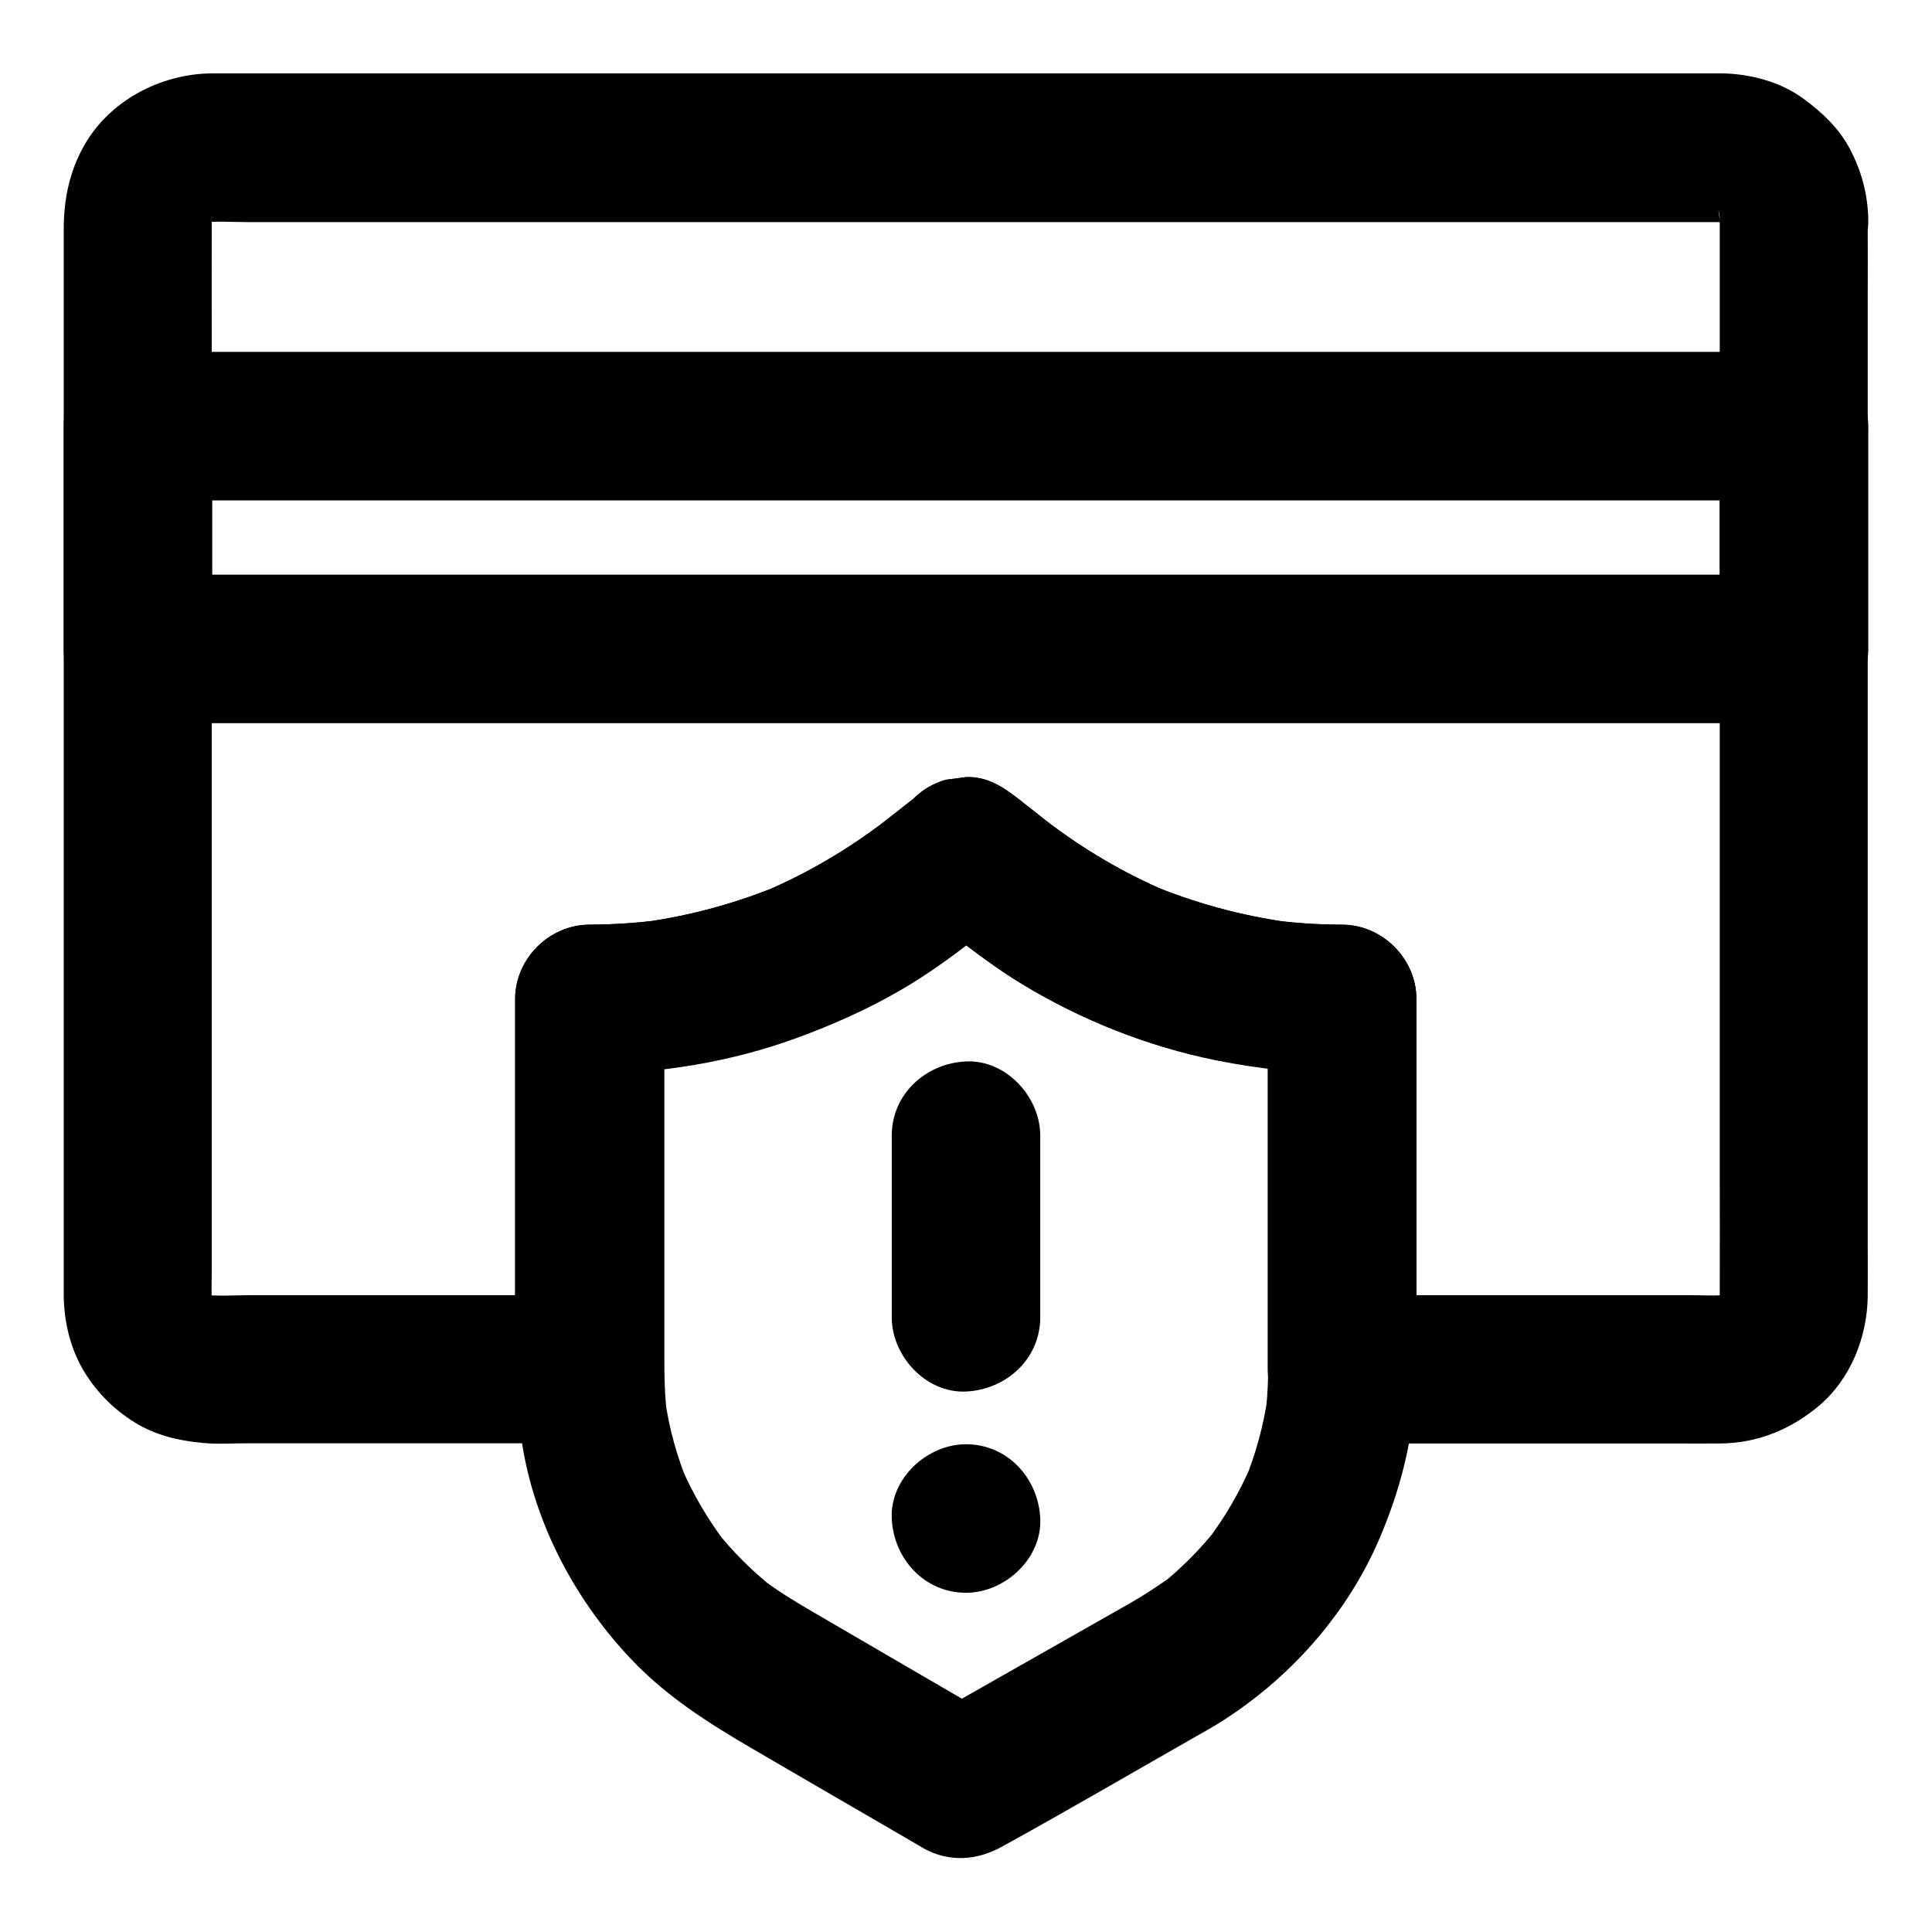 <?xml version="1.0" encoding="UTF-8"?>
<!-- Uploaded to: SVG Repo, www.svgrepo.com, Generator: SVG Repo Mixer Tools -->
<svg fill="#000000" width="800px" height="800px" version="1.1" viewBox="144 144 512 512" xmlns="http://www.w3.org/2000/svg">
 <g>
  <path d="m599.75 202.31v28.734 68.438 83 71.145c0 11.219 0.051 22.484 0 33.75 0 1.031-0.051 2.016-0.195 3.051 0.246-1.723 0.492-3.492 0.688-5.215-0.246 1.523-0.641 3-1.18 4.477 0.641-1.574 1.328-3.148 1.969-4.723-0.688 1.625-1.523 3.051-2.559 4.477 1.031-1.328 2.066-2.656 3.102-3.984-1.082 1.379-2.262 2.559-3.59 3.59 1.328-1.031 2.656-2.066 3.984-3.102-1.379 1.031-2.856 1.871-4.477 2.559 1.574-0.641 3.148-1.328 4.723-1.969-1.477 0.543-2.902 0.934-4.477 1.18 1.723-0.246 3.492-0.492 5.215-0.688-3.887 0.492-7.922 0.195-11.809 0.195h-23.812-54.859-12.793c6.543 6.543 13.137 13.137 19.68 19.68v-33.16-52.84-12.152c0-10.676-9.004-19.633-19.68-19.68-6.394 0-12.742-0.441-19.09-1.277 1.723 0.246 3.492 0.492 5.215 0.688-12.84-1.77-25.34-5.164-37.293-10.184 1.574 0.641 3.148 1.328 4.723 1.969-11.465-4.871-22.188-11.219-32.078-18.793 1.328 1.031 2.656 2.066 3.984 3.102-3.789-2.953-7.527-5.902-11.266-8.855-4.082-3.199-8.414-6.004-13.922-5.758-1.723 0.246-3.492 0.492-5.215 0.688-3.344 0.934-6.25 2.609-8.707 5.066-3.789 2.953-7.527 5.902-11.316 8.855 1.328-1.031 2.656-2.066 3.984-3.102-9.988 7.676-20.91 14.07-32.52 18.992 1.574-0.641 3.148-1.328 4.723-1.969-11.711 4.871-23.961 8.215-36.508 9.938 1.723-0.246 3.492-0.492 5.215-0.688-6.445 0.836-12.891 1.277-19.434 1.328-10.629 0.051-19.68 9.004-19.68 19.68v33.16 52.84 12.152c6.543-6.543 13.137-13.137 19.68-19.68h-34.785-54.316c-4.676 0-9.543 0.395-14.168-0.195 1.723 0.246 3.492 0.492 5.215 0.688-1.523-0.246-3-0.641-4.477-1.18 1.574 0.641 3.148 1.328 4.723 1.969-1.625-0.688-3.051-1.523-4.477-2.559 1.328 1.031 2.656 2.066 3.984 3.102-1.379-1.082-2.559-2.262-3.59-3.59 1.031 1.328 2.066 2.656 3.102 3.984-1.031-1.379-1.871-2.856-2.559-4.477 0.641 1.574 1.328 3.148 1.969 4.723-0.543-1.477-0.934-2.902-1.18-4.477 0.246 1.723 0.492 3.492 0.688 5.215-0.395-3.246-0.195-6.594-0.195-9.84v-20.664-68.387-83-71.93c0-11.316-0.051-22.582 0-33.898 0-1.031 0.051-2.016 0.195-3.051-0.246 1.723-0.492 3.492-0.688 5.215 0.246-1.523 0.641-3 1.18-4.477-0.641 1.574-1.328 3.148-1.969 4.723 0.688-1.625 1.523-3.051 2.559-4.477-1.031 1.328-2.066 2.656-3.102 3.984 1.082-1.379 2.262-2.559 3.59-3.59-1.328 1.031-2.656 2.066-3.984 3.102 1.379-1.031 2.856-1.871 4.477-2.559-1.574 0.641-3.148 1.328-4.723 1.969 1.477-0.543 2.902-0.934 4.477-1.18-1.723 0.246-3.492 0.492-5.215 0.688 4.231-0.543 8.66-0.195 12.891-0.195h28.93 43.199 52.84 57.957 58.5 54.516 45.953 32.816 15.105c1.082 0 2.164 0.051 3.199 0.195-1.723-0.246-3.492-0.492-5.215-0.688 1.523 0.246 3 0.641 4.477 1.18-1.574-0.641-3.148-1.328-4.723-1.969 1.625 0.688 3.051 1.523 4.477 2.559-1.328-1.031-2.656-2.066-3.984-3.102 1.379 1.082 2.559 2.262 3.59 3.59-1.031-1.328-2.066-2.656-3.102-3.984 1.031 1.379 1.871 2.856 2.559 4.477-0.641-1.574-1.328-3.148-1.969-4.723 0.543 1.477 0.934 2.902 1.18 4.477-0.246-1.723-0.492-3.492-0.688-5.215 0.238 0.832 0.336 1.719 0.336 2.652 0.098 5.117 2.117 10.281 5.758 13.922 3.394 3.394 9.004 6.004 13.922 5.758 10.527-0.492 19.875-8.66 19.68-19.68-0.098-6.742-1.77-12.941-4.871-18.844-2.953-5.559-7.43-9.742-12.398-13.383-6.148-4.477-14.168-6.543-21.648-6.641h-4.035-23.91-40.836-52.84-59.336-60.961-57.664-48.805-35.129-16.336c-13.922 0.051-27.898 7.43-34.539 20.023-3.539 6.641-4.914 13.777-4.914 21.207v26.371 47.871 58.941 60.074 51.414 32.227 5.902c0.098 6.988 1.82 14.168 5.512 20.172 3.344 5.461 7.922 9.988 13.332 13.332 5.512 3.394 11.562 4.82 17.957 5.41 3.938 0.395 7.969 0.098 11.906 0.098h25.141 55.352 10.184c10.629 0 19.68-9.004 19.68-19.68v-33.16-52.84-12.152l-19.68 19.68c19.484-0.051 39.359-3.445 57.562-10.527 9.297-3.59 18.402-7.773 26.914-12.891 6.887-4.133 13.234-8.953 19.531-13.875 3.199-2.508 6.394-5.019 9.594-7.527h-27.848c9.199 7.231 18.254 14.762 28.242 20.91 15.742 9.645 33.555 16.777 51.711 20.418 11.07 2.215 22.387 3.492 33.652 3.543-6.543-6.543-13.137-13.137-19.68-19.68v33.16 52.84 12.152c0 10.629 9.004 19.68 19.68 19.68h34.047 54.168c4.035 0 8.07 0.051 12.102 0 9.938-0.098 18.695-3.738 26.223-10.086 8.266-7.035 12.645-18.105 12.793-28.781 0.051-5.019 0-10.035 0-15.008v-38.523-53.086-58.598-55.152-42.707c0-7.086 0.051-14.219 0-21.305v-0.934c0-10.281-9.055-20.172-19.68-19.68-10.527 0.445-19.531 8.613-19.531 19.633z"/>
  <path d="m599.75 256.93v51.609 7.43l19.68-19.68h-11.809-31.93-47.184-57.562-63.074-63.91-59.336-50.137-36.062c-5.707 0-11.414-0.098-17.121 0h-0.738l19.68 19.68v-51.609-7.43l-19.68 19.68h11.809 31.93 47.184 57.562 63.074 63.91 59.336 50.137 36.062c5.707 0 11.414 0.051 17.121 0h0.738c10.281 0 20.172-9.055 19.68-19.68-0.492-10.676-8.66-19.68-19.68-19.68h-11.809-31.93-47.184-57.562-63.074-63.91-59.336-50.137-36.062c-5.707 0-11.414-0.051-17.121 0h-0.738c-10.629 0-19.68 9.004-19.68 19.68v51.609 7.43c0 10.629 9.004 19.68 19.68 19.68h11.809 31.93 47.184 57.562 63.074 63.91 59.336 50.137 36.062c5.707 0 11.414 0.051 17.121 0h0.738c10.629 0 19.68-9.004 19.68-19.68v-51.609-7.43c0-10.281-9.055-20.172-19.68-19.68-10.676 0.492-19.68 8.656-19.68 19.68z"/>
  <path d="m443.74 568.71c-16.039 9.102-32.027 18.203-48.07 27.305-2.262 1.277-4.527 2.559-6.789 3.887h19.875c-16.629-9.691-33.258-19.336-49.84-29.027-4.527-2.656-9.004-5.363-13.188-8.562 1.328 1.031 2.656 2.066 3.984 3.102-6.102-4.773-11.609-10.184-16.336-16.285 1.031 1.328 2.066 2.656 3.102 3.984-4.82-6.297-8.809-13.086-11.957-20.367 0.641 1.574 1.328 3.148 1.969 4.723-3.102-7.379-5.215-15.055-6.297-22.926 0.246 1.723 0.492 3.492 0.688 5.215-0.836-6.148-0.836-12.25-0.836-18.402v-22.535-56.48-13.48c-6.543 6.543-13.137 13.137-19.68 19.68 18.449 0 37.344-3.102 54.711-9.445 9.445-3.445 18.746-7.578 27.504-12.645 7.578-4.379 14.562-9.543 21.453-14.957 3.344-2.609 6.691-5.266 10.035-7.871h-27.848c9.199 7.231 18.254 14.762 28.242 20.91 15.891 9.742 33.852 16.875 52.102 20.516 10.922 2.164 22.141 3.445 33.258 3.445-6.543-6.543-13.137-13.137-19.68-19.68v36.309 53.578c0 6.84 0.051 13.629-0.836 20.418 0.246-1.723 0.492-3.492 0.688-5.215-1.133 7.871-3.199 15.5-6.25 22.828 0.641-1.574 1.328-3.148 1.969-4.723-3.102 7.231-7.035 14.07-11.809 20.32 1.031-1.328 2.066-2.656 3.102-3.984-4.723 6.102-10.137 11.512-16.188 16.285 1.328-1.031 2.656-2.066 3.984-3.102-3.633 2.559-7.273 5.016-11.062 7.184-4.281 2.461-7.723 7.035-9.055 11.758-1.277 4.723-0.688 10.973 1.969 15.152 5.805 9.004 17.367 12.547 26.914 7.086 20.074-11.512 36.898-29.617 46.004-50.973 5.363-12.496 8.562-24.945 9.543-38.574 0.246-3.297 0.246-6.594 0.246-9.938v-70.75-23.762c0-10.629-9.004-19.68-19.68-19.68-6.394 0-12.742-0.441-19.09-1.277 1.723 0.246 3.492 0.492 5.215 0.688-12.84-1.77-25.34-5.164-37.293-10.184 1.574 0.641 3.148 1.328 4.723 1.969-11.465-4.871-22.188-11.219-32.078-18.793 1.328 1.031 2.656 2.066 3.984 3.102-3.789-2.953-7.527-5.902-11.266-8.855-4.082-3.199-8.414-6.004-13.922-5.758-1.723 0.246-3.492 0.492-5.215 0.688-3.344 0.934-6.25 2.609-8.707 5.066-3.738 2.953-7.527 5.902-11.266 8.855 1.328-1.031 2.656-2.066 3.984-3.102-9.891 7.578-20.613 13.922-32.078 18.793 1.574-0.641 3.148-1.328 4.723-1.969-11.957 5.019-24.453 8.461-37.293 10.184 1.723-0.246 3.492-0.492 5.215-0.688-6.348 0.836-12.695 1.277-19.09 1.277-10.629 0-19.68 9.004-19.68 19.68v54.121 33.996c0 9.938 0.246 19.531 1.77 29.473 3.344 21.746 14.465 42.461 29.719 58.203 9.102 9.398 19.977 16.285 31.191 22.828 10.527 6.148 21.105 12.301 31.637 18.402 3.938 2.262 7.824 4.574 11.758 6.84 0.738 0.395 1.426 0.836 2.164 1.277 6.742 3.738 14.07 3.199 20.613-0.395 17.613-9.691 35.031-19.875 52.496-29.816 0.543-0.297 1.082-0.641 1.625-0.934 8.953-5.066 12.793-18.055 7.086-26.914-5.809-9.047-17.324-12.539-26.867-7.078z"/>
  <path d="m380.32 444.97v42.117 6.004c0 10.281 9.055 20.172 19.68 19.68 10.676-0.492 19.68-8.66 19.68-19.68v-42.117-6.004c0-10.281-9.055-20.172-19.68-19.68-10.68 0.492-19.68 8.656-19.68 19.68z"/>
  <path d="m400 566.1c10.281 0 20.172-9.055 19.68-19.68-0.492-10.676-8.66-19.68-19.68-19.68-10.281 0-20.172 9.055-19.68 19.68 0.488 10.676 8.656 19.68 19.68 19.68z"/>
 </g>
</svg>